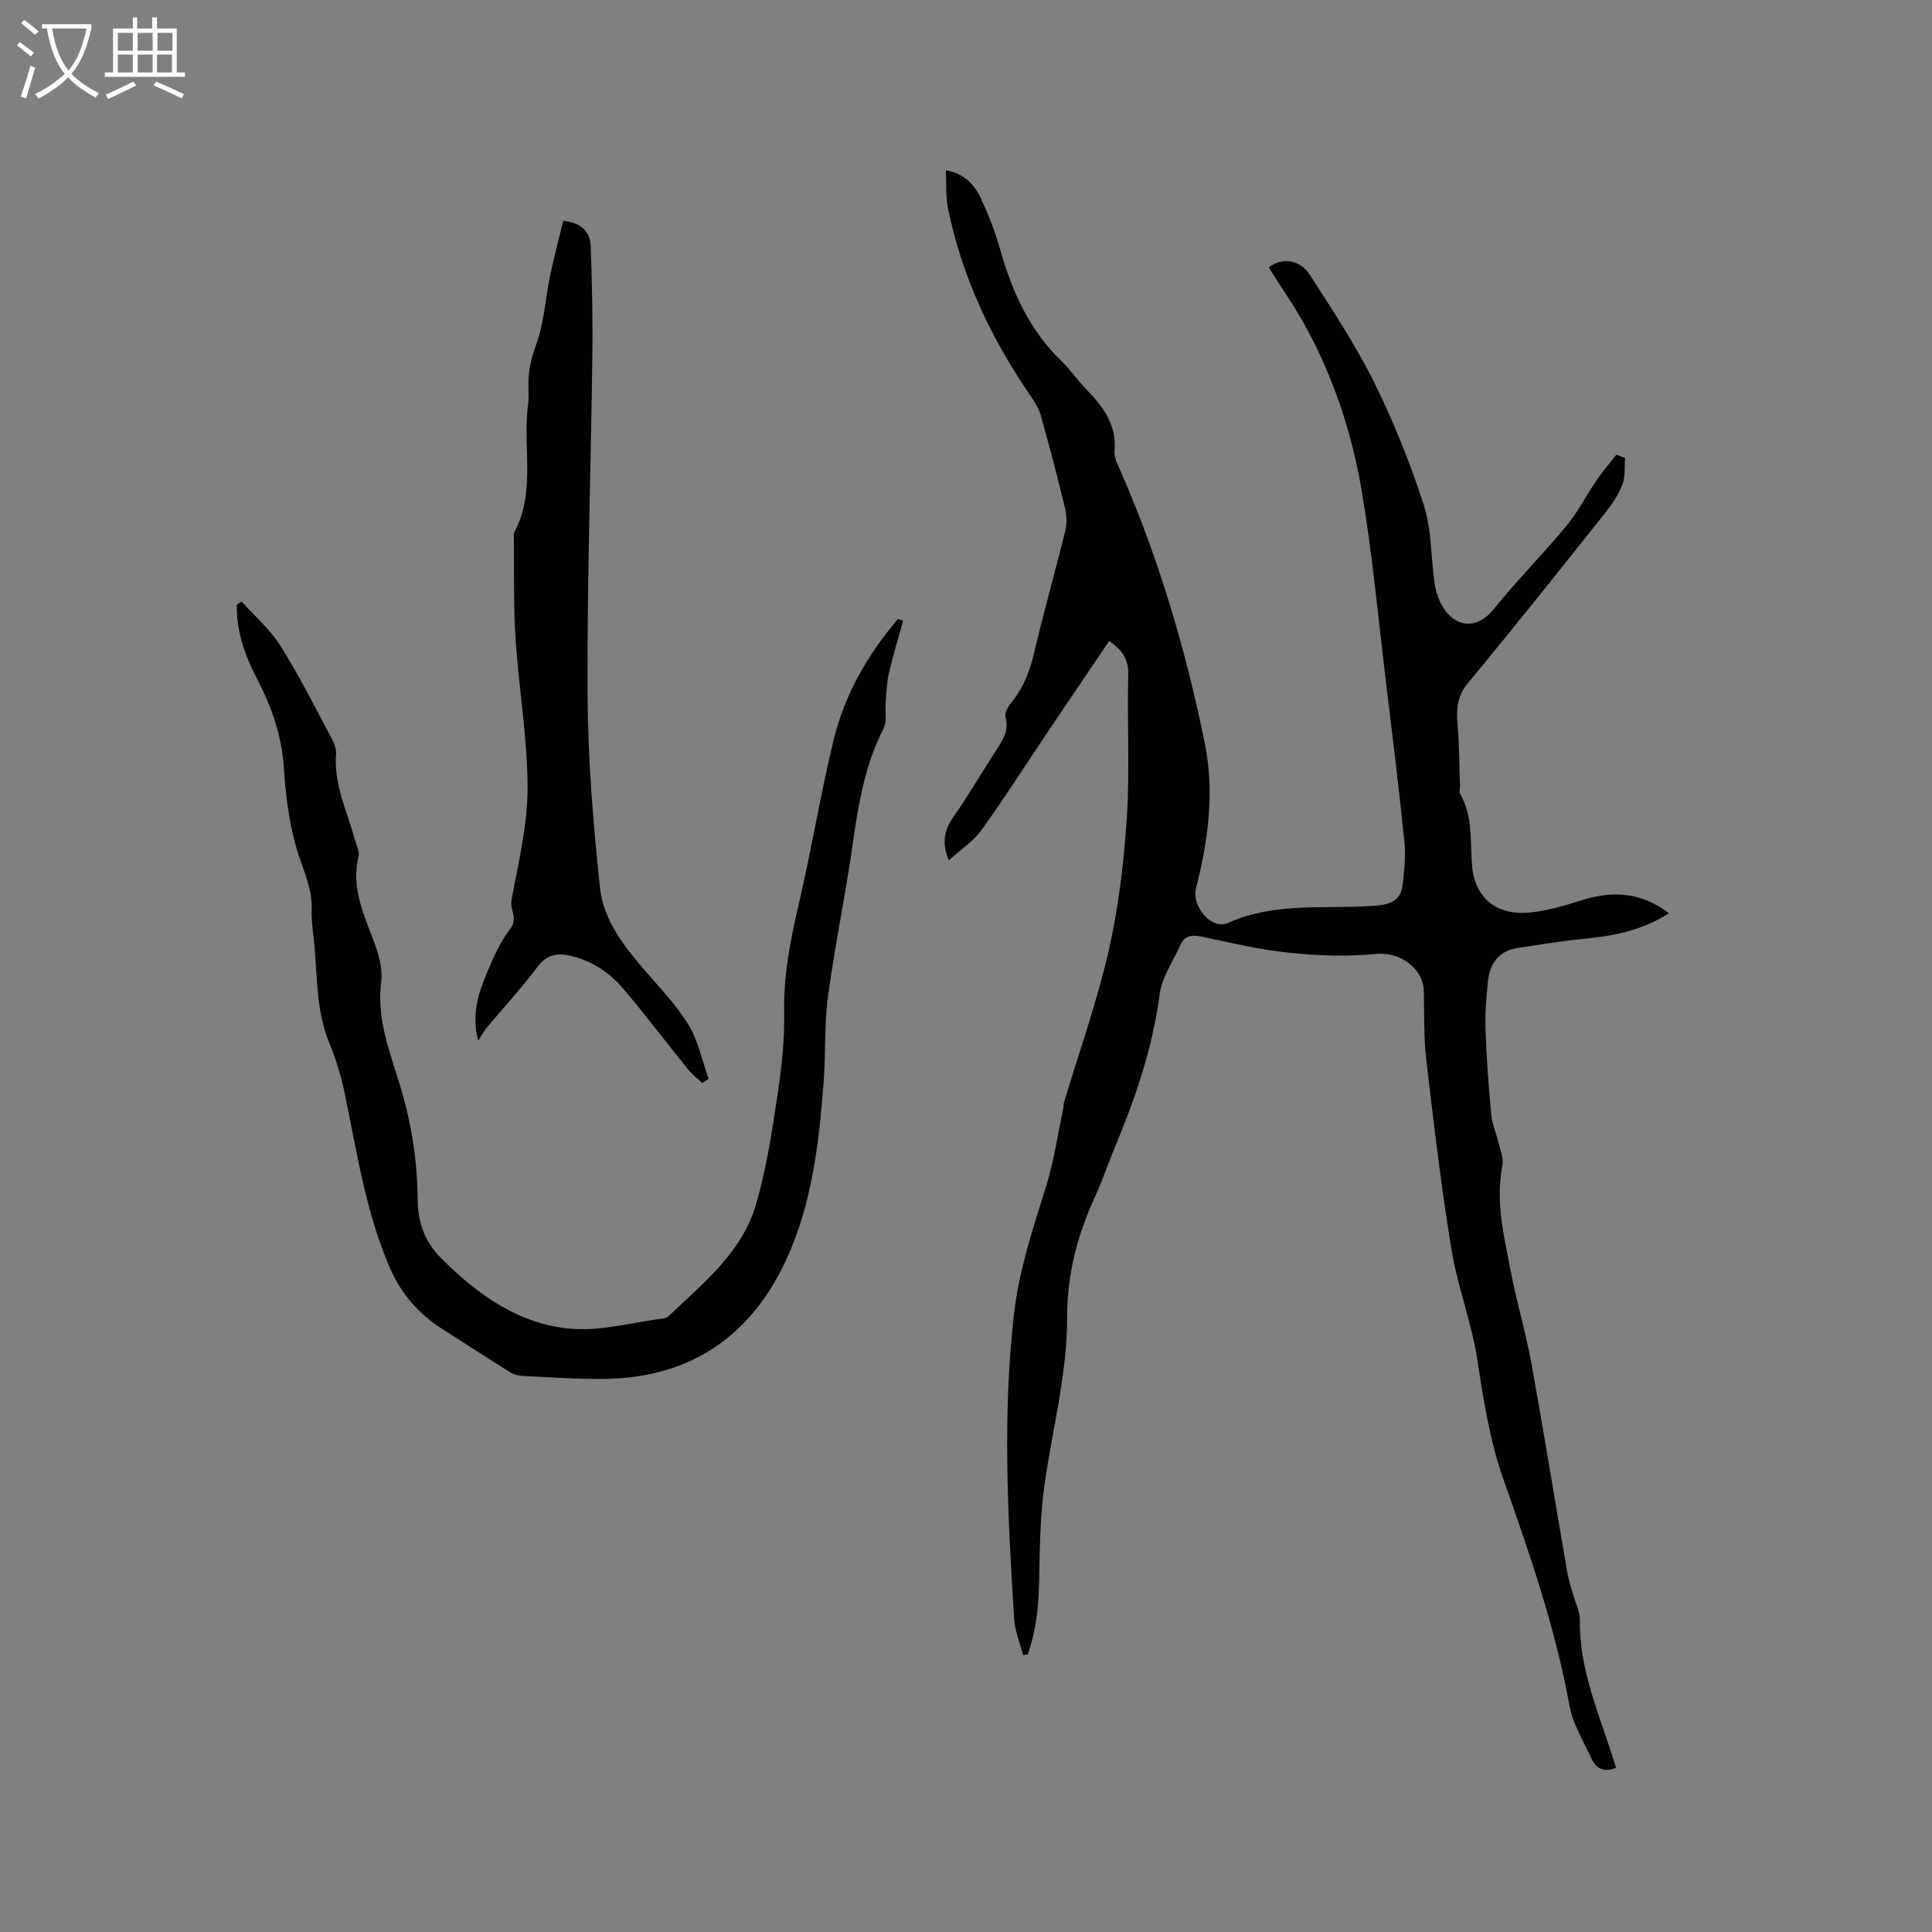 <svg enable-background="new 0 0 400 400" viewBox="0 0 400 400" xmlns="http://www.w3.org/2000/svg"><rect x="0" y="0" width="400" height="400" fill="#808080" stroke="none"/><g fill="#010103"><path d="m336.45 94.81c-.15 1.85.09 3.84-.55 5.5-.82 2.13-2.17 4.12-3.6 5.93-9.38 11.78-18.74 23.57-28.36 35.15-2.23 2.69-2.46 5.3-2.18 8.46.38 4.29.37 8.61.52 12.92.02.53-.23 1.18 0 1.56 2.72 4.65 2.07 9.82 2.49 14.85.57 6.71 4.97 10.4 11.9 9.75 3.63-.34 7.25-1.42 10.75-2.53 6.46-2.05 12.44-1.69 18.11 2.68-5.77 3.73-12.07 4.8-18.56 5.4-4.2.39-8.37 1.17-12.56 1.75-3.98.55-5.91 3.12-6.33 6.83-.39 3.46-.63 6.97-.51 10.45.2 5.82.66 11.64 1.2 17.45.17 1.83.99 3.59 1.42 5.4.38 1.63 1.16 3.39.86 4.91-1.47 7.54.36 14.77 1.75 22.03 1.21 6.33 3.09 12.53 4.24 18.86 2.62 14.45 4.96 28.96 7.46 43.43.28 1.65.85 3.24 1.3 4.86.45 1.63 1.32 3.26 1.29 4.87-.17 9.79 3.6 18.61 6.53 27.64.33 1 .64 2 .98 3.05-2.33.93-4.07.33-5.05-1.83-1.66-3.64-3.92-7.2-4.61-11.03-2.91-16.14-8.27-31.52-13.68-46.9-2.84-8.07-4.11-16.35-5.39-24.74-1.18-7.7-4.1-15.12-5.36-22.82-2.12-12.95-3.66-25.99-5.19-39.03-.55-4.71-.44-9.5-.52-14.26-.08-5.07-5.05-8.39-9.95-7.9-5.93.6-12.03.37-17.97-.25-6.09-.63-12.1-2.06-18.1-3.33-2.07-.44-3.56-.17-4.44 1.81-1.5 3.36-3.8 6.64-4.26 10.15-1.44 11.17-5.07 21.6-9.35 31.89-1.38 3.32-2.53 6.75-4.03 10.02-3.62 7.89-5.79 16.07-5.76 24.82.04 11.85-3.08 23.28-4.7 34.91-.95 6.78-.96 13.71-1.12 20.58-.12 4.98-.69 9.81-2.35 14.46-.32.04-.64.07-.96.11-.63-2.48-1.68-4.94-1.84-7.46-1.31-21.06-2.45-42.11-.03-63.19 1.05-9.15 3.93-17.72 6.65-26.41 1.63-5.21 2.4-10.7 3.54-16.06.09-.41.03-.86.15-1.26 3.13-10.46 6.82-20.79 9.25-31.41 2.06-9.03 3.17-18.36 3.77-27.61.64-9.82.04-19.71.29-29.57.08-3.06-1.04-4.99-3.95-7-4.34 6.43-8.65 12.79-12.94 19.17-4.48 6.67-8.78 13.46-13.49 19.97-1.74 2.4-4.4 4.13-6.76 6.28-1.54-3.6-.96-6.27.98-9.04 3.1-4.42 5.8-9.11 8.75-13.64 1.4-2.15 2.78-4.16 2.01-7-.21-.79.44-2.05 1.06-2.79 2.48-3.02 3.89-6.4 4.78-10.21 2.01-8.55 4.42-17 6.52-25.53.36-1.47.33-3.17-.03-4.65-1.54-6.38-3.21-12.73-4.97-19.05-.41-1.47-1.24-2.89-2.12-4.16-8.19-11.9-14.28-24.74-17.16-38.95-.49-2.44-.3-5.02-.44-7.86 3.77.68 5.87 2.95 7.18 5.7 1.67 3.52 3.08 7.21 4.14 10.95 2.44 8.59 6.01 16.48 12.55 22.8 1.9 1.83 3.4 4.08 5.25 5.97 3.49 3.57 6.28 7.33 5.8 12.76-.12 1.35.69 2.85 1.28 4.19 7.94 18.12 13.49 37.04 17.42 56.32 2 9.79.75 20.05-1.82 29.89-.99 3.8 3.16 8.82 6.66 7.25 9.93-4.46 20.44-2.73 30.69-3.58 3.24-.27 5.07-1.3 5.43-4.33.36-3 .65-6.1.34-9.08-1.11-10.84-2.44-21.66-3.75-32.48-1.63-13.44-2.86-26.96-5.13-40.3-1.98-11.59-5.68-22.82-11.31-33.25-2.35-4.36-5.23-8.44-7.87-12.66 2.6-2.14 6.39-1.77 8.53 1.56 4.68 7.29 9.5 14.57 13.33 22.32 4.03 8.12 7.43 16.63 10.22 25.26 1.63 5.04 1.47 10.65 2.22 15.99.2 1.44.6 2.91 1.23 4.22 2.37 4.9 7.21 6.14 11.03 1.39 4.78-5.94 10.19-11.37 15.06-17.25 2.4-2.9 4.13-6.34 6.26-9.47 1.25-1.83 2.7-3.51 4.07-5.26.59.21 1.2.44 1.81.66z"/><path d="m50.02 124.53c2.7 3.02 5.87 5.74 8 9.12 3.83 6.08 7.06 12.53 10.46 18.87.59 1.1 1.19 2.43 1.1 3.6-.51 6.28 2.27 11.78 3.84 17.56.33 1.22 1.08 2.57.81 3.66-1.66 6.82 1.42 12.61 3.56 18.66.81 2.31 1.43 4.97 1.13 7.33-1 7.82 1.95 14.87 4.08 21.99 2.27 7.61 3.41 15.3 3.48 23.15.04 4.77 1.55 8.71 4.83 12 7.48 7.52 16.05 13.67 26.77 14.62 6.38.57 12.98-1.34 19.48-2.15.29-.04.62-.22.84-.43 7.13-6.79 15.13-13.1 18.06-22.95 2.16-7.26 3.3-14.86 4.44-22.38.89-5.84 1.57-11.79 1.46-17.68-.15-7.63 1.29-14.89 3-22.24 2.62-11.23 4.49-22.64 7.18-33.85 2.27-9.48 7.05-17.82 13.35-25.24.37.1.73.21 1.1.31-.99 3.59-2.08 7.16-2.93 10.78-.44 1.89-.51 3.87-.68 5.82-.17 1.97.33 4.24-.5 5.86-3.94 7.71-5.23 16.01-6.43 24.44-1.48 10.37-3.65 20.65-5.04 31.03-.78 5.85-.43 11.84-.89 17.74-.96 12.5-2.4 25.03-7.67 36.51-7.24 15.79-19.72 24.54-37.43 24.82-5.82.09-11.65-.35-17.47-.62-.79-.04-1.66-.32-2.34-.75-4.66-2.92-9.27-5.93-13.92-8.88-4.96-3.15-8.62-7.28-10.99-12.78-5.02-11.61-6.81-23.99-9.36-36.21-.73-3.5-1.78-6.99-3.15-10.29-2.88-6.96-2.44-14.35-3.23-21.58-.22-2-.5-4.02-.43-6.02.17-4.61-1.94-8.55-3.16-12.79-1.54-5.33-2.24-10.99-2.59-16.55-.43-6.75-2.6-12.79-5.66-18.66-2.47-4.74-4.17-9.7-4.09-15.11.32-.22.66-.46.99-.71z"/><path d="m145.38 224.21c-1-.94-2.11-1.79-2.97-2.85-4.46-5.52-8.73-11.19-13.32-16.6-2.92-3.44-6.63-5.92-11.16-6.91-2.66-.58-4.74-.19-6.6 2.27-3.31 4.4-7.06 8.47-10.59 12.69-.53.64-.92 1.4-1.75 2.68-1.45-5.79.17-10.08 1.91-14.26 1.3-3.11 2.73-6.3 4.75-8.95 1.67-2.19-.13-3.93.25-5.93 1.42-7.69 3.33-15.46 3.33-23.2-.01-10.34-1.83-20.66-2.49-31.01-.45-7.07-.26-14.18-.35-21.27 0-.21-.02-.46.07-.63 4.54-8.43 1.7-17.66 2.87-26.46.18-1.36.1-2.75.08-4.13-.05-2.96.63-5.63 1.66-8.5 1.59-4.41 1.84-9.29 2.8-13.95.79-3.81 1.8-7.57 2.74-11.49 3.74.39 5.58 2.25 5.69 5.31.27 7.51.44 15.04.34 22.56-.3 23.43-1.11 46.85-.99 70.27.07 13.33 1.16 26.7 2.57 39.97.7 6.61 4.91 12.04 9.26 17.07 3.17 3.67 6.6 7.24 9.1 11.35 2.01 3.32 2.8 7.38 4.12 11.11-.44.29-.88.57-1.32.86z"/></g><path d="m6.4 11.7c-1-.8-1.9-1.6-2.9-2.3l.6-.7c.9.7 1.9 1.4 2.9 2.2zm-2.1 8.3c.7-2.1 1.4-4.2 2-6.4.2.1.6.3 1 .4-.7 2.3-1.3 4.4-1.9 6.4zm3-12.8c-1.1-.9-2.1-1.7-2.9-2.4l.6-.7c1 .8 2 1.5 3 2.4zm1.4-1.3v-.9h10.2v.9c-.9 4.2-2.3 7.3-4.1 9.4 1.3 1.4 3.2 2.7 5.7 4-.2.2-.4.5-.7.9-2.5-1.4-4.4-2.7-5.7-4.2-1.4 1.5-3.5 3-6.1 4.4 0 0 0 0-.1-.1-.3-.4-.5-.7-.7-.8 2.7-1.3 4.7-2.8 6.2-4.2-1.8-2.2-3-5.3-3.7-9.4zm9.2 0h-7.1c.6 3.8 1.7 6.7 3.4 8.7 1.7-2 2.9-4.8 3.7-8.7z" fill="#fcfbfa"/><path d="m31.6 3.6h.9v2.3h4.1v9.1h1.7v.9h-16.6v-.9h1.7v-9.1h4.1v-2.3h.9v2.3h3.1v-2.3zm-4 13.3.6.8c-1.9.9-3.8 1.9-5.8 2.8-.2-.3-.3-.6-.5-.9 2-.9 3.9-1.8 5.7-2.7zm-3.2-10.1v3.7h3.1v-3.7zm0 4.5v3.7h3.1v-3.7zm4.1-4.5v3.7h3.1v-3.7zm0 4.5v3.7h3.1v-3.7zm9.1 9.1c-2.1-1.1-4.1-2-5.8-2.7l.5-.8c2.2.9 4.1 1.8 5.8 2.6zm-1.9-13.6h-3.1v3.7h3.1zm-3.2 4.5v3.7h3.1v-3.7z" fill="#fcfbfa"/></svg>